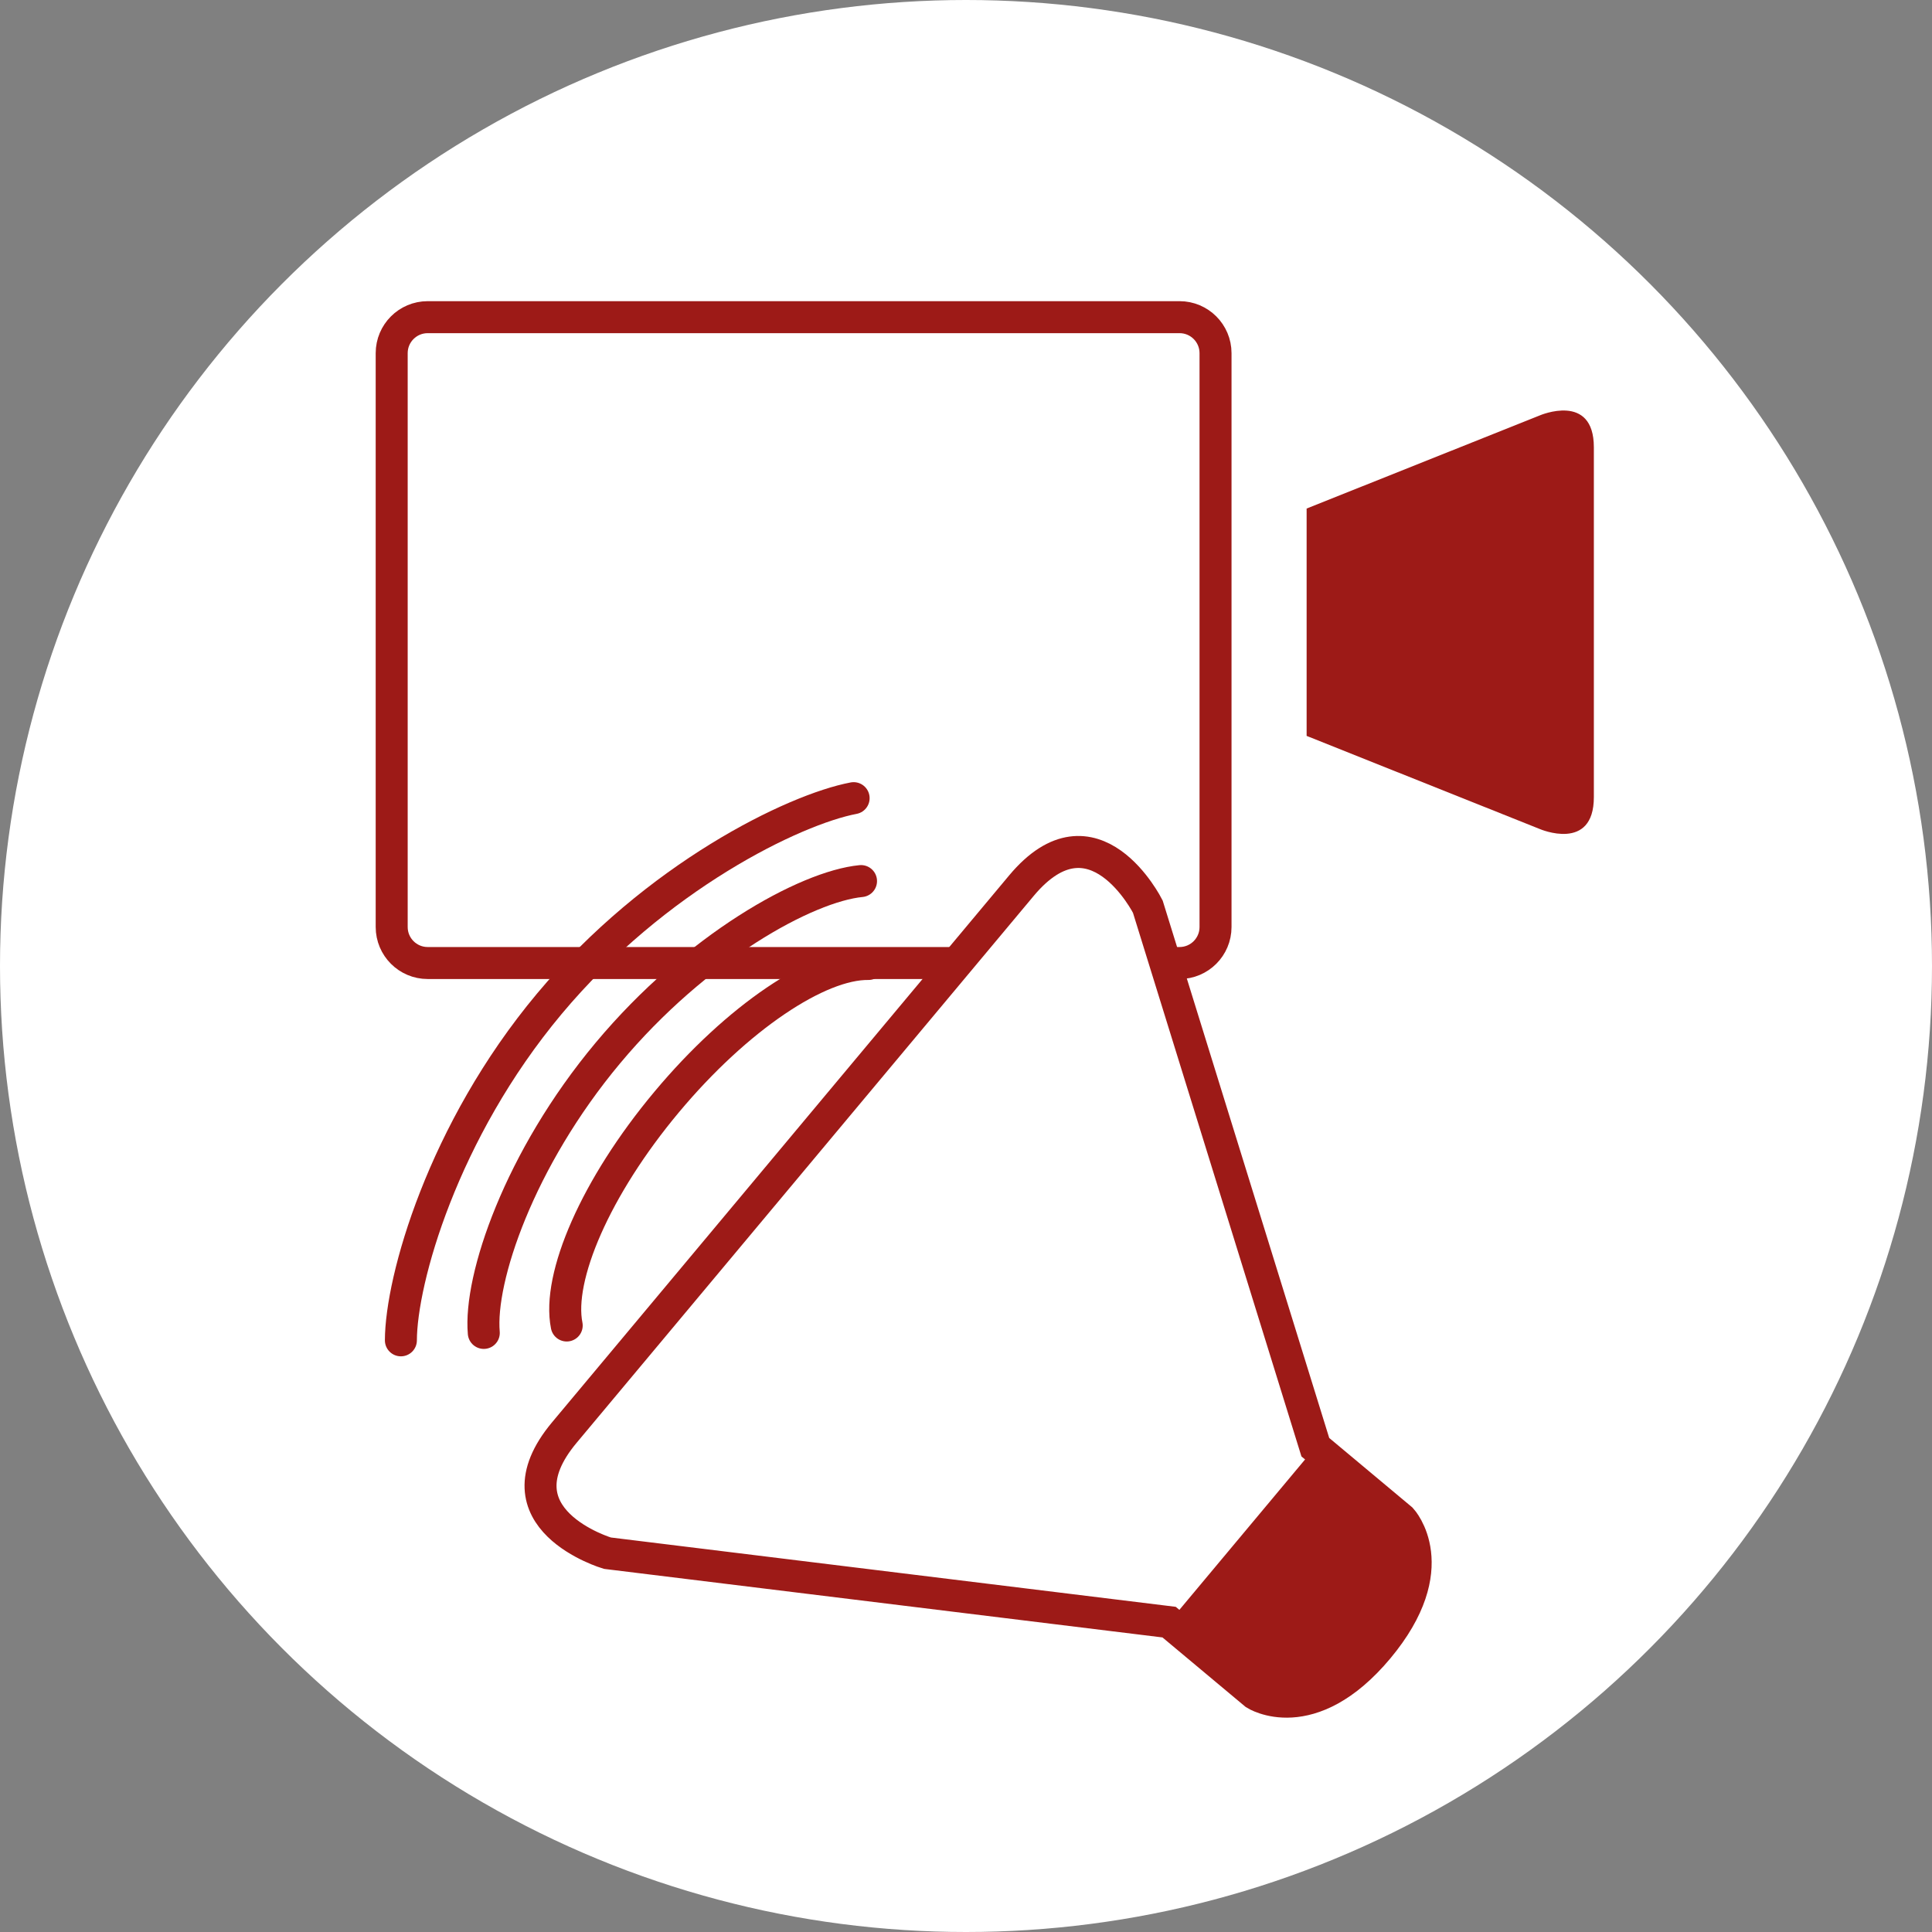 <?xml version="1.0" encoding="utf-8"?>
<!-- Generator: Adobe Illustrator 24.1.2, SVG Export Plug-In . SVG Version: 6.00 Build 0)  -->
<svg version="1.1" xmlns="http://www.w3.org/2000/svg" xmlns:xlink="http://www.w3.org/1999/xlink" x="0px" y="0px"
	 viewBox="0 0 966.22 966.22" style="enable-background:new 0 0 966.22 966.22;" xml:space="preserve">
<rect x="0" y="0" width="966.22" height="966.22" fill="#808080" stroke="none"/>
<style type="text/css">
	.st0{fill:#FFFFFF;}
	.st1{fill:none;stroke:#9D1A17;stroke-width:16;stroke-linecap:round;stroke-miterlimit:10;}
	.st2{fill:none;stroke:#9D1A17;stroke-width:16;stroke-linejoin:round;stroke-miterlimit:10;}
	.st3{fill:#FFFFFF;stroke:#9D1A17;stroke-width:16;stroke-miterlimit:10;}
	.st4{fill:none;stroke:#9D1A17;stroke-width:16;stroke-miterlimit:10;}
	.st5{fill:#9D1A17;}
	.st6{fill:none;stroke:#9D1A17;stroke-width:14;stroke-linecap:round;stroke-miterlimit:10;}
	.st7{fill:#9D1A17;stroke:#62150F;stroke-miterlimit:10;}
	.st8{fill:#9D1A17;stroke:#62150F;stroke-linecap:round;stroke-linejoin:round;stroke-miterlimit:10;}
	.st9{fill:none;stroke:#9D1A17;stroke-width:16;stroke-linecap:round;stroke-linejoin:round;stroke-miterlimit:10;}
	.st10{fill:#9D1A17;stroke:#FFFFFF;stroke-width:6;stroke-linecap:round;stroke-miterlimit:10;}
	.st11{fill:#C21A1B;}
	.st12{fill:#3D3B39;}
	.st13{fill:none;stroke:#9E1A19;stroke-width:16;stroke-miterlimit:10;}
	.st14{fill:#FFFFFF;stroke:#9D1A17;stroke-width:16;stroke-linejoin:round;stroke-miterlimit:10;}
	.st15{fill:#9D1A17;stroke:#9D1A17;stroke-miterlimit:10;}
	.st16{fill:#9D1A17;stroke:#9D1A17;stroke-width:16;stroke-miterlimit:10;}
</style>
<g id="Ebene_2">
	<circle class="st0" cx="483.11" cy="483.11" r="483.11"/>
</g>
<g id="Ebene_1">
	<g>
		<g>
			<path class="st4" d="M195.89,463.62c0,9.94,8.06,18,18,18h376.01c9.94,0,18-8.06,18-18v-287c0-9.94-8.06-18-18-18H213.89
				c-9.94,0-18,8.06-18,18V463.62z"/>
		</g>
		<path class="st5" d="M797.11,328.3v70.35c0,27.67-27.08,15.94-27.08,15.94l-116.57-46.56v-56.81v-0.08v-56.81l116.57-46.56
			c0,0,27.08-11.73,27.08,15.94v70.35V328.3z"/>
	</g>
	<path class="st3" d="M396.61,579.59l22.22-26.59l91.99-110.06c36.18-43.29,63.21,10.47,63.21,10.47l83.78,270.35l43.02,35.96
		c0,0,22.28,23.96-11.73,64.66l0.16-0.19c-34.01,40.7-61.55,23.02-61.55,23.02l-43.02-35.96l-280.92-34.48
		c0,0-57.7-17.07-21.52-60.35l91.99-110.06l22.22-26.59L396.61,579.59z"/>
	<path class="st5" d="M657.81,723.76l43.02,35.96c0,0,22.28,23.96-11.73,64.66l0.16-0.19c-34.01,40.7-61.55,23.02-61.55,23.02
		l-43.02-35.96L657.81,723.76z"/>
	<path class="st1" d="M283.42,662.9c-4.88-24.24,14.43-69.22,49.99-111.77c35.46-42.43,76.17-69.38,100.91-69.03"/>
	<path class="st1" d="M241.95,666.61c-2.4-27.21,17.65-86.85,62.1-140.03c44.33-53.03,99.31-83.3,126.56-85.94"/>
	<path class="st1" d="M200.49,670.32c0.08-30.18,20.87-104.47,74.22-168.29c53.19-63.64,122.45-97.22,152.2-102.86"/>
</g>
</svg>
